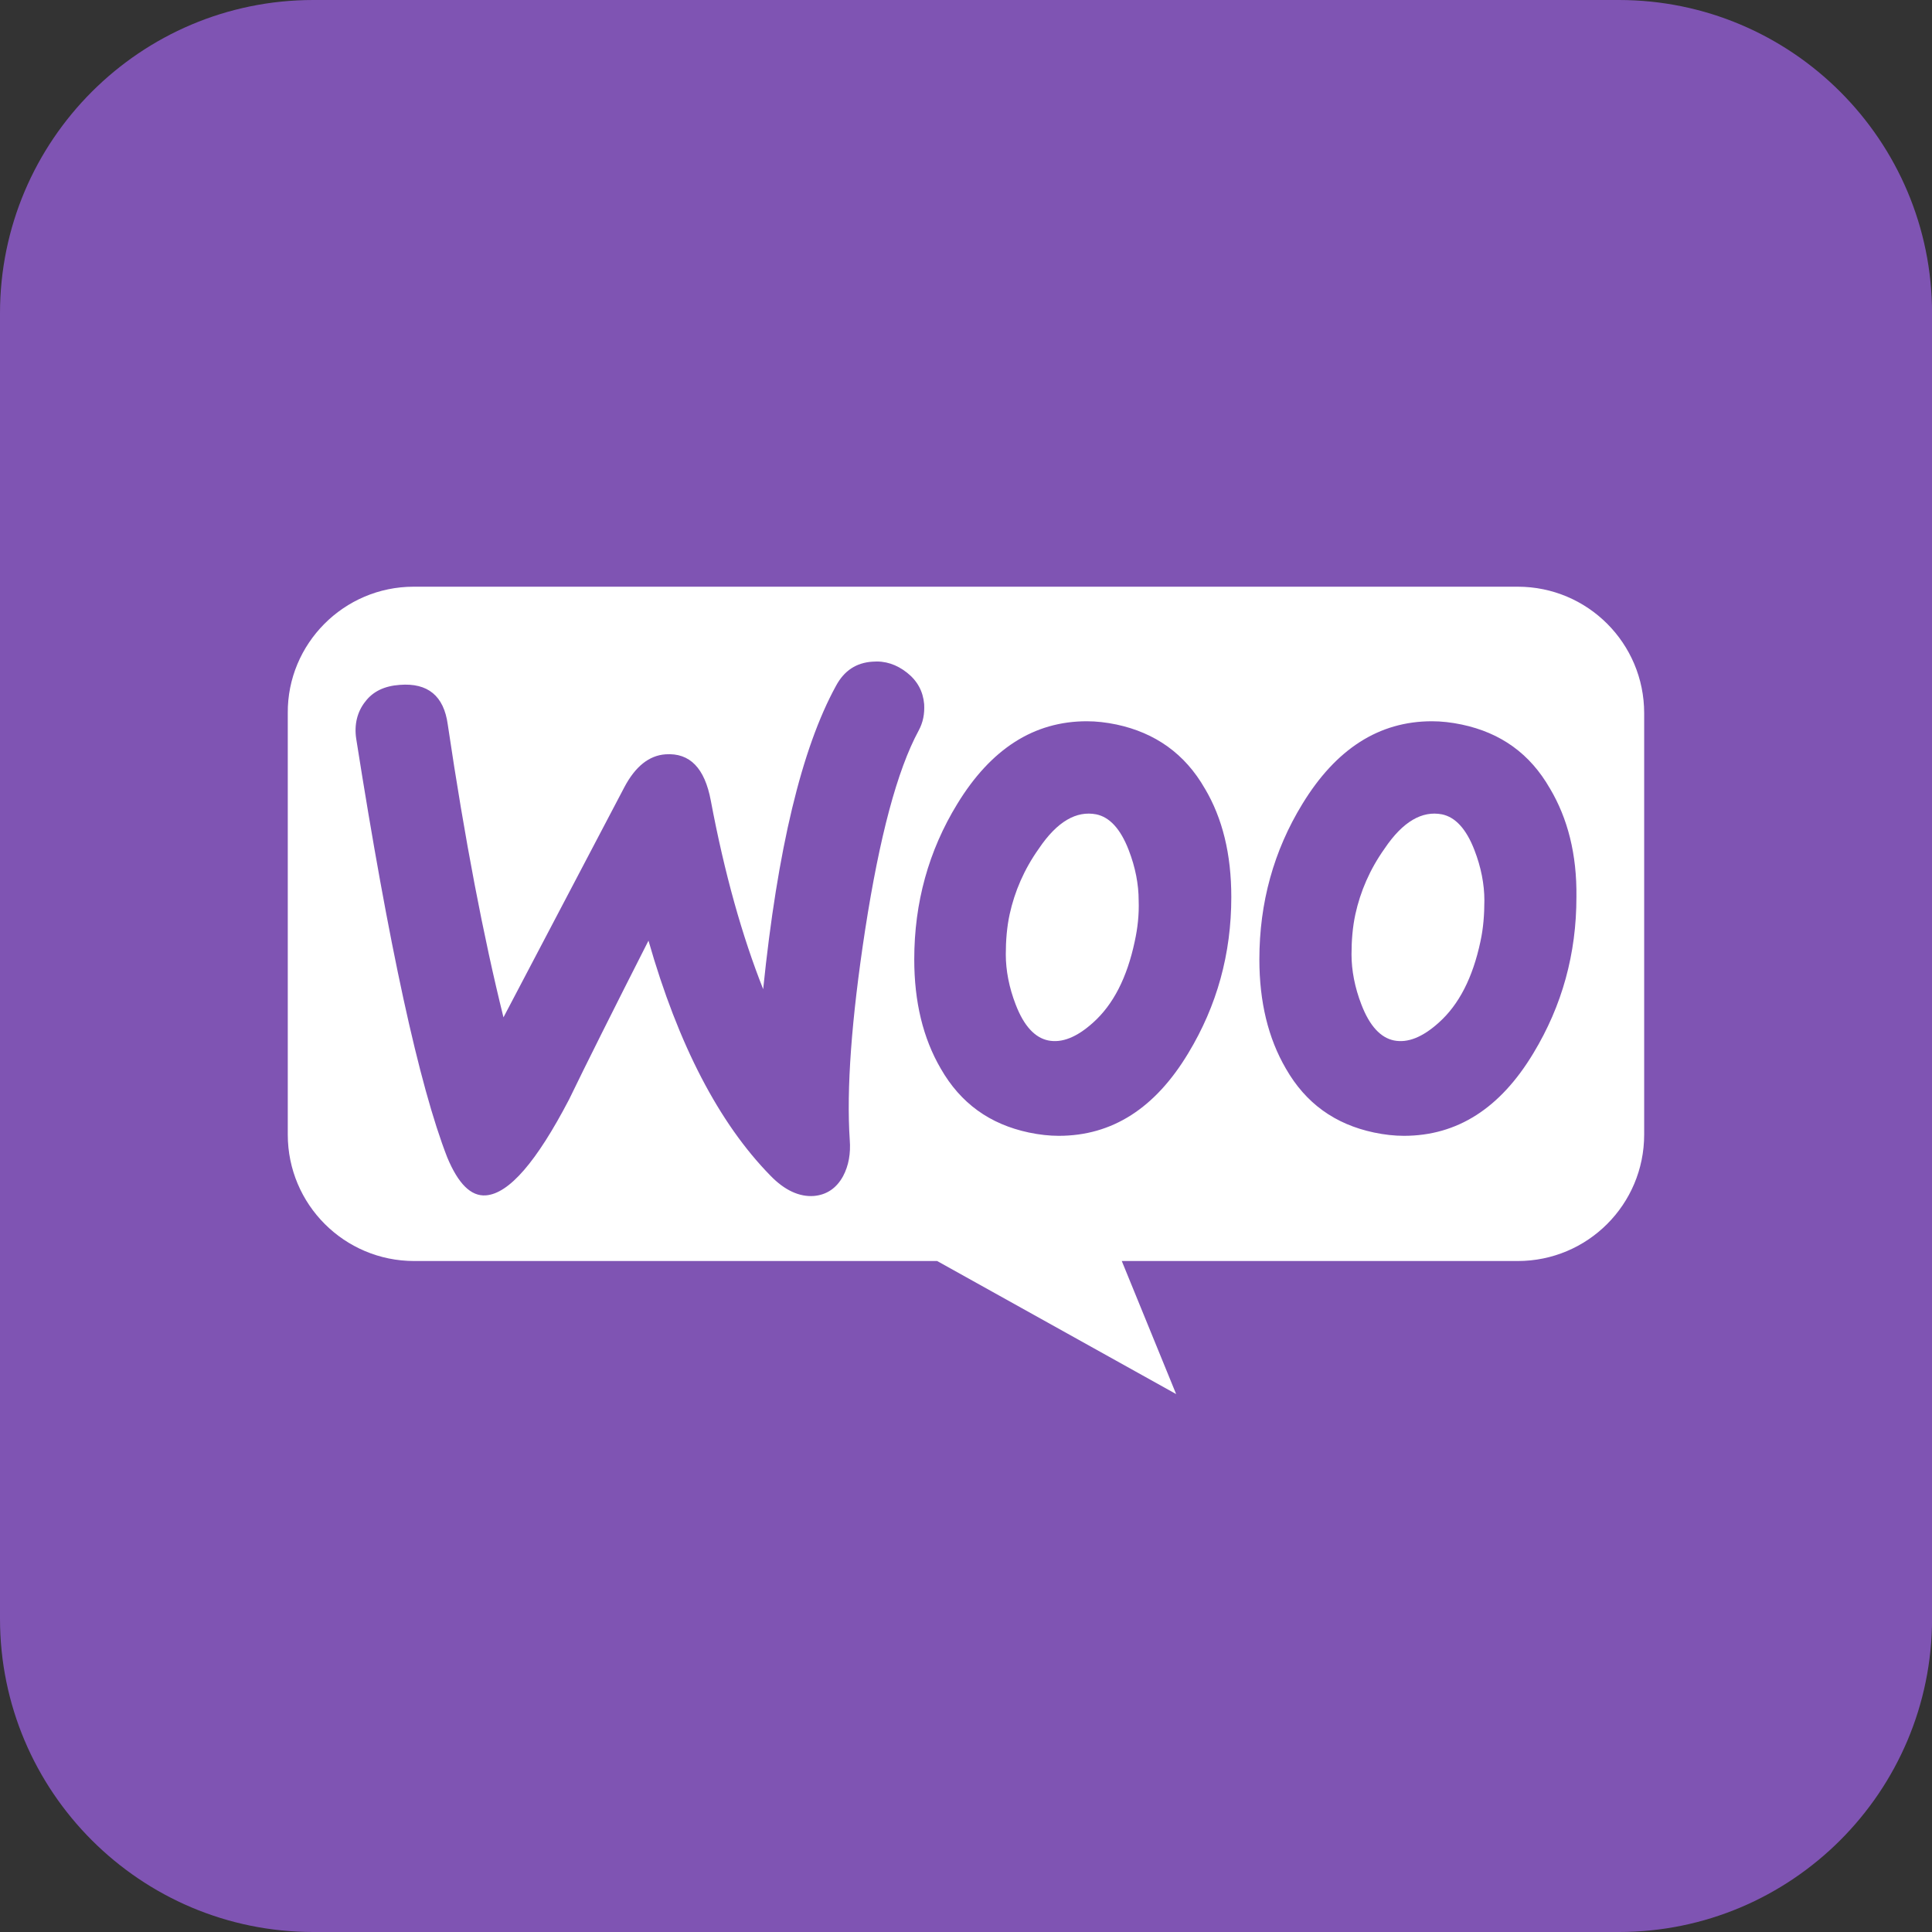 <?xml version="1.0" encoding="UTF-8"?>
<svg xmlns="http://www.w3.org/2000/svg" id="Warstwa_2" data-name="Warstwa 2" viewBox="0 0 388.11 388.11">
  <rect x="0" y="0" width="388.11" height="388.11" fill="#333333" stroke="none"/>
  <defs>
    <style>      .cls-1 {        fill: #fff;      }      .cls-2 {        fill: #7f54b3;      }    </style>
  </defs>
  <g id="Layer_1" data-name="Layer 1">
    <path class="cls-2" d="M62.93,0h262.26c34.73,0,62.93,28.2,62.93,62.93v262.25c0,34.73-28.2,62.93-62.93,62.93H62.93c-34.73,0-62.93-28.2-62.93-62.93V62.93C0,28.2,28.2,0,62.93,0Z"></path>
    <g>
      <path class="cls-1" d="M83.1,117.86h221.79c14.04,0,25.4,11.36,25.4,25.4v84.66c0,14.04-11.36,25.4-25.4,25.4h-79.54l10.92,26.73-48.01-26.73h-105.05c-14.04,0-25.4-11.36-25.4-25.4v-84.66c-.11-13.92,11.25-25.4,25.29-25.4h0Z"></path>
      <path class="cls-2" d="M73.33,141.01c1.55-2.1,3.88-3.21,6.98-3.43,5.65-.44,8.86,2.22,9.64,7.97,3.43,23.15,7.2,42.75,11.19,58.82l24.26-46.19c2.22-4.21,4.98-6.42,8.31-6.65,4.87-.33,7.86,2.77,9.08,9.3,2.77,14.73,6.31,27.25,10.52,37.88,2.88-28.13,7.75-48.4,14.62-60.92,1.66-3.1,4.1-4.65,7.31-4.87,2.55-.22,4.87.55,6.98,2.22,2.1,1.66,3.21,3.77,3.43,6.31.11,1.99-.22,3.66-1.11,5.32-4.32,7.97-7.86,21.38-10.74,39.98-2.77,18.05-3.77,32.12-3.1,42.2.22,2.77-.22,5.21-1.33,7.31-1.33,2.44-3.32,3.77-5.87,3.99-2.88.22-5.87-1.11-8.75-4.1-10.3-10.52-18.5-26.25-24.48-47.19-7.2,14.18-12.52,24.81-15.95,31.9-6.53,12.52-12.07,18.94-16.73,19.27-2.99.22-5.54-2.33-7.75-7.64-5.65-14.51-11.74-42.53-18.28-84.07-.44-2.88.22-5.43,1.77-7.42h0ZM311.36,158.4c-3.99-6.98-9.86-11.19-17.72-12.85-2.1-.44-4.1-.66-5.98-.66-10.63,0-19.27,5.54-26.03,16.61-5.76,9.41-8.64,19.83-8.64,31.23,0,8.53,1.77,15.84,5.32,21.93,3.99,6.98,9.86,11.19,17.72,12.85,2.1.44,4.1.66,5.98.66,10.74,0,19.38-5.54,26.03-16.61,5.76-9.53,8.64-19.94,8.64-31.35.11-8.64-1.77-15.84-5.32-21.82ZM297.41,189.08c-1.55,7.31-4.32,12.74-8.42,16.39-3.21,2.88-6.2,4.1-8.97,3.54-2.66-.55-4.87-2.88-6.53-7.2-1.33-3.43-1.99-6.87-1.99-10.08,0-2.77.22-5.54.78-8.09,1-4.54,2.88-8.97,5.87-13.18,3.66-5.43,7.53-7.64,11.52-6.87,2.66.55,4.87,2.88,6.53,7.2,1.33,3.43,1.99,6.87,1.99,10.08,0,2.88-.22,5.65-.78,8.2h0ZM242.03,158.4c-3.99-6.98-9.97-11.19-17.72-12.85-2.1-.44-4.1-.66-5.98-.66-10.63,0-19.27,5.54-26.03,16.61-5.76,9.41-8.64,19.83-8.64,31.23,0,8.53,1.77,15.84,5.32,21.93,3.99,6.98,9.86,11.19,17.72,12.85,2.1.44,4.1.66,5.98.66,10.74,0,19.38-5.54,26.03-16.61,5.76-9.53,8.64-19.94,8.64-31.35,0-8.64-1.77-15.84-5.32-21.82ZM227.96,189.08c-1.55,7.31-4.32,12.74-8.42,16.39-3.21,2.88-6.2,4.1-8.97,3.54-2.66-.55-4.87-2.88-6.53-7.2-1.33-3.43-1.99-6.87-1.99-10.08,0-2.77.22-5.54.78-8.09,1-4.54,2.88-8.97,5.87-13.18,3.66-5.43,7.53-7.64,11.52-6.87,2.66.55,4.87,2.88,6.53,7.2,1.33,3.43,1.99,6.87,1.99,10.08.11,2.88-.22,5.65-.78,8.2h0Z"></path>
    </g>
  </g>
</svg>

